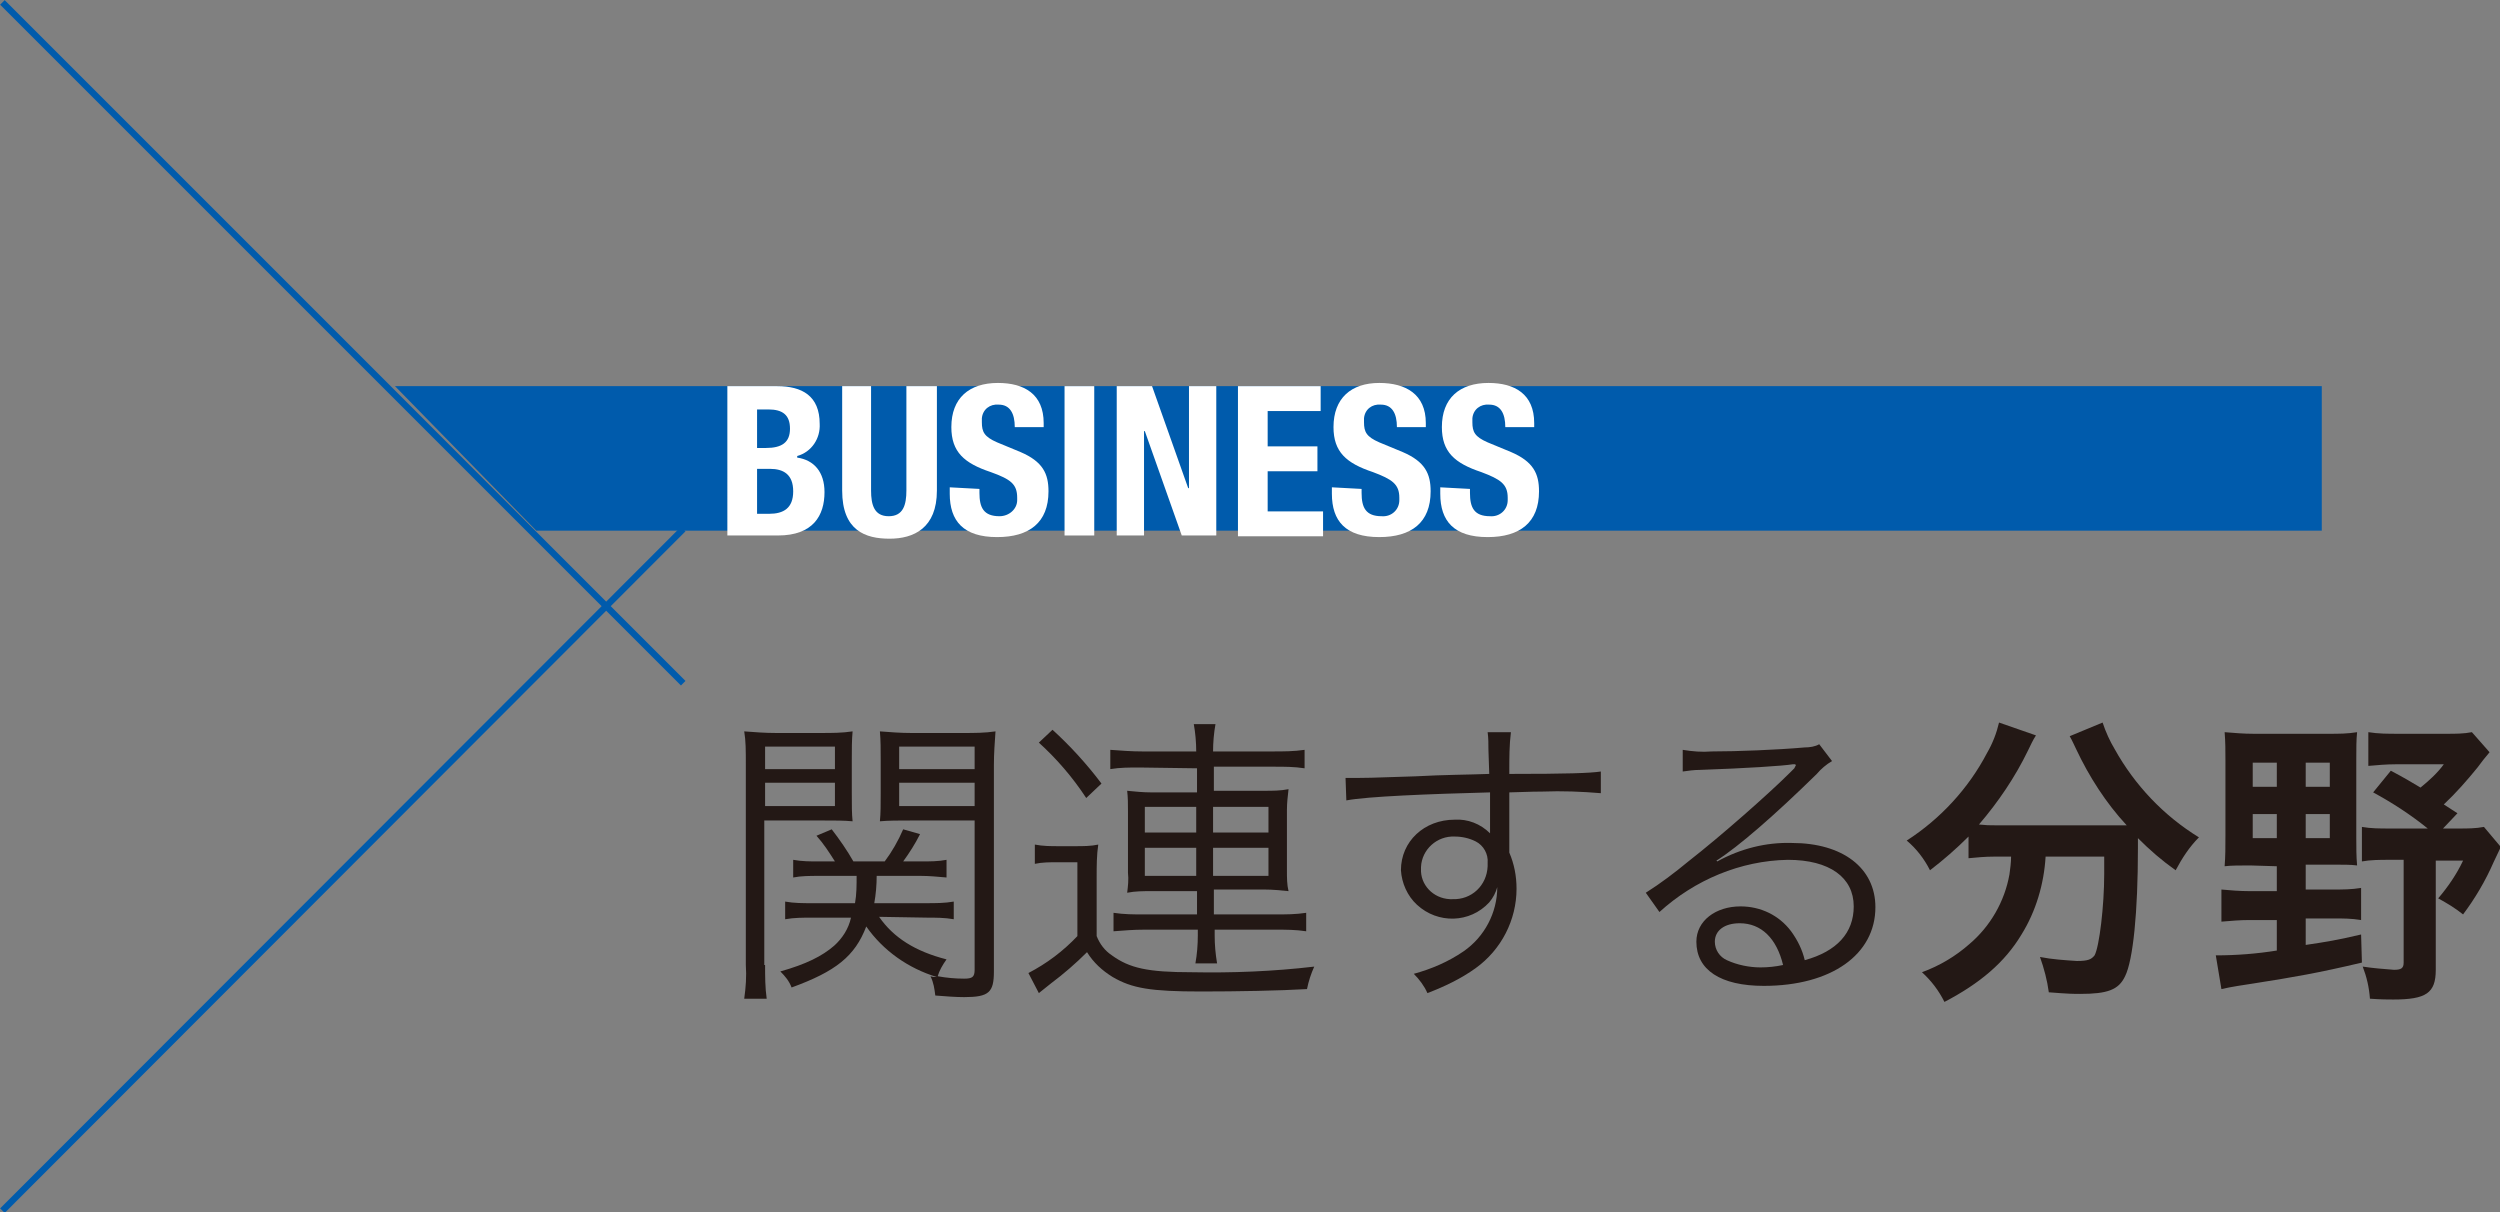 <?xml version="1.0" encoding="utf-8"?>
<!-- Generator: Adobe Illustrator 21.1.0, SVG Export Plug-In . SVG Version: 6.00 Build 0)  -->
<svg version="1.1" id="レイヤー_1" xmlns="http://www.w3.org/2000/svg" xmlns:xlink="http://www.w3.org/1999/xlink" x="0px"
	 y="0px" viewBox="0 0 311.4 151" style="enable-background:new 0 0 311.4 151;" xml:space="preserve">
<rect x="0" y="0" width="311.4" height="151" fill="#808080" stroke="none"/>
<style type="text/css">
	.st0{fill:#231815;}
	.st1{fill:#005BAC;}
	.st2{fill:#FFFFFF;}
	.st3{fill:none;stroke:#005BAC;stroke-width:0.8;stroke-miterlimit:10;}
</style>
<g id="レイヤー_2">
	<g id="レイアウト">
		<path class="st0" d="M95.3,120.2c0,1.4,0,2.8,0.2,4.2h-2.8c0.2-1.4,0.3-2.8,0.2-4.2V95.3c0-1.9,0-3-0.2-4.2
			c1.3,0.1,2.6,0.2,3.9,0.2h5.7c1.3,0,2.6,0,3.9-0.2c-0.1,1.1-0.1,2.2-0.1,3.6v4.1c0,1.5,0,2.6,0.1,3.5c-1.1-0.1-2.2-0.1-3.8-0.1
			h-7.2V120.2z M95.3,95.8h8.7V93h-8.7V95.8z M95.3,100.4h8.7v-2.9h-8.7V100.4z M109.5,114.2c1.8,2.6,4.5,4.3,8.4,5.3
			c-0.5,0.7-0.9,1.4-1.1,2.1c1.1,0.2,2.2,0.3,3.3,0.3c1,0,1.3-0.2,1.3-1.1v-18.6h-7.9c-1.6,0-2.8,0-3.9,0.1c0.1-1,0.1-2.1,0.1-3.5
			v-4.1c0-1.3,0-2.5-0.1-3.6c1.3,0.1,2.6,0.2,3.9,0.2h6.5c1.3,0,2.7,0,4-0.2c-0.1,1.4-0.2,2.8-0.2,4.2v25.7c0,2.6-0.6,3.2-3.7,3.2
			c-1.1,0-2.3-0.1-3.6-0.2c-0.1-0.8-0.2-1.6-0.6-2.4c0.3,0.1,0.6,0.1,0.8,0.1c-3.6-1.1-6.7-3.3-8.8-6.3c-1.4,3.7-3.8,5.6-9.3,7.6
			c-0.3-0.8-0.8-1.4-1.4-2c3.2-0.9,5.2-1.9,6.7-3.2c1-0.9,1.8-2.1,2.1-3.5h-4.8c-1.2,0-2.3,0-3.4,0.2v-2.2c1.1,0.2,2.2,0.2,3.4,0.2
			h5.3c0.2-1.1,0.2-2.2,0.2-3.4H102c-1.1,0-2.2,0-3.2,0.2v-2.2c1.1,0.2,2.1,0.2,3.2,0.2h2c-0.7-1.1-1.4-2.2-2.3-3.2l1.9-0.8
			c1,1.3,1.9,2.6,2.7,4h3.9c0.9-1.2,1.7-2.6,2.3-4l2.1,0.6c-0.6,1.2-1.3,2.3-2.1,3.4h2.2c1.1,0,2.2,0,3.2-0.2v2.2
			c-1.1-0.1-2.2-0.2-3.2-0.2h-5.5c0,1.1-0.1,2.3-0.3,3.4h6.5c1.1,0,2.3,0,3.4-0.2v2.2c-1.1-0.2-2.3-0.2-3.4-0.2L109.5,114.2z
			 M112,95.8h9.4V93H112V95.8z M112,100.4h9.4v-2.9H112V100.4z"/>
		<path class="st0" d="M128.9,105.2c1,0.2,2,0.2,3,0.2h2c1,0,2,0,2.9-0.2c-0.2,1.3-0.2,2.7-0.2,4v7.4c0.4,1,1,1.8,1.9,2.4
			c2.2,1.6,4.5,2.1,9.9,2.1c5.1,0.1,10.2-0.1,15.3-0.7c-0.4,0.9-0.7,1.8-0.9,2.8c-3.4,0.2-8.7,0.3-13.2,0.3c-6.3,0-8.6-0.4-11-1.8
			c-1.3-0.8-2.4-1.8-3.2-3.1c-1.4,1.4-2.9,2.7-4.5,3.9c-0.5,0.4-1,0.8-1.5,1.2l-1.3-2.5c2.3-1.2,4.3-2.7,6.1-4.6v-9.2h-2.5
			c-0.9,0-1.9,0-2.8,0.2L128.9,105.2z M131.1,90.9c2.2,2,4.3,4.3,6.1,6.7l-1.9,1.8c-1.7-2.6-3.7-4.9-5.9-6.9L131.1,90.9z
			 M141.9,95.6c-1.2,0-2.4,0-3.6,0.2v-2.4c1.3,0.1,2.7,0.2,4,0.2h6.7c0-1.1-0.1-2.3-0.3-3.4h2.7c-0.2,1.1-0.3,2.3-0.3,3.4h7.4
			c1.3,0,2.7,0,4-0.2v2.3c-1.3-0.2-2.5-0.2-3.8-0.2h-7.5v3h6.3c1,0,2,0,3-0.2c-0.1,0.9-0.2,1.7-0.2,2.6v7.6c0,0.8,0,1.7,0.2,2.5
			c-1-0.1-2-0.2-3-0.2h-6.3v3.1h7.7c1.3,0,2.5,0,3.8-0.2v2.3c-1.3-0.2-2.5-0.2-3.8-0.2h-7.6v0.7c0,1.2,0.1,2.3,0.3,3.5h-2.7
			c0.2-1.1,0.3-2.3,0.3-3.5v-0.7h-6.7c-1.3,0-2.5,0.1-3.8,0.2v-2.3c1.3,0.2,2.5,0.2,3.8,0.2h6.6V111h-5.7c-1,0-2,0-3,0.2
			c0.1-0.8,0.2-1.6,0.1-2.5V101c0-0.8,0-1.7-0.1-2.5c1,0.1,2,0.2,3,0.2h5.7v-3L141.9,95.6z M142.6,100.5v3.2h6.4v-3.2H142.6z
			 M142.6,105.6v3.5h6.4v-3.5H142.6z M151.1,103.7h6.9v-3.2h-6.9L151.1,103.7z M151.1,109.1h6.9v-3.5h-6.9L151.1,109.1z"/>
		<path class="st0" d="M185.4,93.4c0-0.7,0-1.5-0.1-2.2h2.9c-0.2,1.6-0.2,3.2-0.2,4.8v0.4c7.2,0,10.1-0.1,11.4-0.3v2.7
			c-2.4-0.2-4.8-0.3-7.3-0.2c-0.6,0-1,0-4.1,0.1v7.5c0.6,1.4,0.9,2.9,0.9,4.5c0,3.9-1.9,7.6-5.1,9.9c-1.8,1.3-3.9,2.3-6,3.1
			c-0.4-0.9-1-1.7-1.7-2.4c2.2-0.6,4.3-1.5,6.2-2.8c2.6-1.8,4.2-4.8,4.2-8c-0.2,0.7-0.5,1.3-1,1.9c-2.4,2.6-6.4,2.7-9,0.3
			c-1.2-1.1-1.9-2.7-2-4.3c0-3.6,2.9-6.3,6.7-6.3c1.6-0.1,3.2,0.5,4.4,1.7c0-0.5,0-0.7,0-2.1c0-0.2,0-0.5,0-1v-2
			c-7.6,0.2-15.3,0.5-17.9,1l-0.1-2.8c0.7,0,0.9,0,1.5,0c1.1,0,1.1,0,7.2-0.2c3.6-0.2,6.6-0.2,9.2-0.3L185.4,93.4z M183.8,104.8
			c-0.8-0.4-1.7-0.6-2.6-0.6c-2.2-0.1-4.1,1.6-4.2,3.8c0,0.1,0,0.1,0,0.2c-0.1,2,1.5,3.7,3.6,3.8c0.1,0,0.2,0,0.3,0
			c2.4,0.1,4.3-1.7,4.4-4.1c0-0.1,0-0.3,0-0.4C185.4,106.4,184.8,105.3,183.8,104.8z"/>
		<path class="st0" d="M209.6,93.4c1.2,0.2,2.4,0.3,3.6,0.2c3.2,0,8.2-0.2,11.6-0.5c0.6,0,1.3-0.1,1.8-0.4l1.6,2.1
			c-0.7,0.4-1.4,1-1.9,1.6c-5.2,5.1-9.8,9.1-12.5,10.8l0.1,0.1c2.9-1.6,6.1-2.4,9.3-2.3c6.3,0,10.4,3.1,10.4,8
			c0,5.9-5.5,9.8-13.9,9.8c-5.4,0-8.4-2-8.4-5.5c0-2.6,2.4-4.4,5.5-4.4c2.5,0,4.8,1.1,6.3,3.1c0.8,1.1,1.4,2.3,1.7,3.6
			c4-1.1,6.1-3.4,6.1-6.7c0-3.6-3-5.8-8.2-5.8c-5.9,0.1-11.6,2.5-16,6.5l-1.7-2.4c1.9-1.2,3.6-2.5,5.3-3.9
			c4.1-3.2,10.1-8.5,12.7-11.1l0.5-0.5l0.1-0.2l0.1-0.2l-0.1-0.1c-0.1,0-0.2,0-0.3,0c-1.2,0.2-5.8,0.5-11.6,0.7
			c-0.7,0-1.4,0.1-2.1,0.2L209.6,93.4z M216.7,115c-1.9,0-3.1,0.9-3.1,2.3c0,1,0.6,1.9,1.5,2.3c1.3,0.6,2.8,0.9,4.2,0.9
			c0.9,0,1.9-0.1,2.8-0.3C221.3,116.9,219.4,115,216.7,115z"/>
		<path class="st0" d="M248.4,106.7c-1.1,0-2.2,0.1-3.2,0.2v-2.7c-1.5,1.5-3.1,2.9-4.8,4.2c-0.7-1.4-1.7-2.7-2.9-3.7
			c4.2-2.7,7.7-6.5,10-10.9c0.7-1.2,1.2-2.5,1.5-3.8l4.6,1.6c-0.4,0.6-0.7,1.3-1,1.9c-1.6,3.3-3.7,6.4-6.1,9.2c1,0.1,1.2,0.1,2,0.1
			h14c0.9,0,1.4,0,2.4,0c-2.6-2.8-4.7-6.1-6.3-9.5c-0.2-0.4-0.5-1.1-0.8-1.6l4.1-1.7c0.4,1.2,0.9,2.3,1.5,3.3
			c2.5,4.5,6.1,8.3,10.5,11c-1.2,1.2-2.1,2.6-2.9,4.1c-1.7-1.2-3.2-2.5-4.7-4v1.3c0,7.9-0.6,13.9-1.6,15.9c-0.8,1.7-2.2,2.2-5.6,2.2
			c-0.8,0-1.4,0-3.9-0.2c-0.2-1.5-0.6-3-1.1-4.4c1.5,0.3,3.1,0.4,4.6,0.5c1.4,0,1.8-0.2,2.2-0.7c0.6-1.1,1.2-6.2,1.2-10.1v-2.2h-7.3
			c-0.2,3.4-1.2,6.8-3,9.7c-2.1,3.5-5.2,6.1-9.6,8.4c-0.7-1.4-1.6-2.6-2.8-3.7c2.2-0.8,4.2-2,5.9-3.5c2.6-2.2,4.4-5.3,5-8.7
			c0.1-0.7,0.2-1.5,0.2-2.2L248.4,106.7z"/>
		<path class="st0" d="M280.3,107.8c-1.3,0-2.4,0-3.2,0.1c0.1-1.2,0.1-2.5,0.1-3.8v-9.4c0-1.2,0-2.3-0.1-3.5
			c1.2,0.1,2.4,0.2,3.6,0.2h9.4c1.2,0,2.3,0,3.5-0.2c-0.1,1-0.1,1.9-0.1,3.5v9.7c0,1.1,0,2.3,0.1,3.4c-0.7-0.1-1.8-0.1-3-0.1h-3.4
			v3.1h3.4c1.2,0,2.3,0,3.5-0.2v4c-1.2-0.2-2.3-0.2-3.5-0.2h-3.4v3.3c2.7-0.4,3.9-0.6,6.9-1.3l0.1,3.5c-5.5,1.3-8.4,1.8-13.5,2.6
			c-1.3,0.2-2.7,0.4-4,0.7L276,119c2.6,0,5.1-0.2,7.6-0.6v-3.8h-3.4c-1.2,0-2.3,0.1-3.5,0.2v-4c1.1,0.1,2.3,0.2,3.5,0.2h3.4v-3.1
			L280.3,107.8z M280.6,95V98h3V95H280.6z M280.6,101.4v3h3v-3H280.6z M287.2,98h3V95h-3V98z M287.2,104.4h3v-3h-3V104.4z
			 M306.1,101.3l-1.8,1.9h2c1,0,2.1,0,3.1-0.2l2.1,2.5c-0.4,0.9-0.5,1-0.9,1.9c-1,2.3-2.3,4.5-3.8,6.5c-1-0.8-2-1.4-3.1-2
			c1.2-1.4,2.3-3,3.1-4.7h-3.4v13.6c0,2.9-1.2,3.7-5.3,3.7c-0.6,0-1.5,0-2.9-0.1c-0.1-1.4-0.4-2.7-0.9-4c1.3,0.2,2.6,0.3,3.9,0.4
			c0.9,0,1.2-0.2,1.2-0.9v-12.8h-1.8c-1.1,0-2.3,0-3.4,0.2V103c1.1,0.2,2.3,0.2,3.4,0.2h4.8c-2.1-1.7-4.4-3.2-6.8-4.5l2.2-2.7
			c1.9,1,2.5,1.4,3.7,2.1c1.1-0.9,2.1-1.8,2.9-2.9h-6c-1.1,0-2.3,0.1-3.4,0.2v-4.2c1.2,0.2,2.5,0.2,3.7,0.2h6.1c1,0,2.1,0,3.1-0.2
			l2.2,2.5c-0.6,0.7-0.9,1.1-1.5,1.9c-1.3,1.6-2.7,3.2-4.2,4.6L306.1,101.3z"/>
		<polygon class="st1" points="289.2,48.1 49.2,48.1 66.8,66.1 289.2,66.1 		"/>
		<path class="st2" d="M90.5,48.1h6.3c3.1,0,5.3,1.2,5.3,4.7c0.1,1.8-1,3.5-2.8,4V57c2.1,0.3,3.4,1.8,3.4,4.3c0,2.9-1.4,5.4-5.8,5.4
			h-6.3V48.1z M94.3,55.8h1.1c2,0,3-0.7,3-2.4s-0.9-2.4-2.7-2.4h-1.4L94.3,55.8z M94.3,64h1.5c1.8,0,3-0.7,3-2.8s-1.2-2.8-2.9-2.8
			h-1.6L94.3,64z"/>
		<path class="st2" d="M108.5,48.1v13c0,1.8,0.4,3.2,2.2,3.2s2.2-1.4,2.2-3.2v-13h3.8v13c0,4.7-2.9,6-5.9,6s-5.9-1-5.9-6v-13H108.5z
			"/>
		<path class="st2" d="M122,60.9v0.5c0,1.8,0.5,2.9,2.5,2.9c1.2,0,2.2-0.9,2.2-2c0-0.1,0-0.2,0-0.3c0-1.7-0.8-2.3-3.3-3.2
			c-3.3-1.1-4.9-2.5-4.9-5.6c0-3.6,2.2-5.5,5.8-5.5c3.3,0,5.7,1.4,5.7,5v0.5h-3.6c0-1.7-0.6-2.8-2-2.8c-1.1-0.1-2,0.6-2.1,1.7
			c0,0.2,0,0.3,0,0.5c0,1.2,0.3,1.8,1.9,2.5l2.9,1.2c2.8,1.2,3.5,2.7,3.5,4.9c0,3.9-2.4,5.7-6.4,5.7c-4.2,0-5.9-2-5.9-5.4v-0.8
			L122,60.9z"/>
		<path class="st2" d="M132.6,66.7V48.1h3.7v18.6H132.6z"/>
		<path class="st2" d="M143.5,48.1l4.5,12.7h0.1V48.1h3.4v18.6h-4.3l-4.6-13h-0.1v13h-3.4V48.1H143.5z"/>
		<path class="st2" d="M164.5,48.1v3.1h-6.6v4.4h6.2v3.1h-6.2v5h6.9v3.1h-10.6V48.1H164.5z"/>
		<path class="st2" d="M169.6,60.9v0.5c0,1.8,0.5,2.9,2.5,2.9c1.2,0.1,2.2-0.8,2.2-2c0-0.1,0-0.2,0-0.3c0-1.7-0.9-2.3-3.3-3.2
			c-3.3-1.1-4.9-2.5-4.9-5.6c0-3.6,2.2-5.5,5.7-5.5c3.3,0,5.8,1.4,5.8,5v0.5H174c0-1.7-0.6-2.8-2-2.8c-1.1-0.1-2,0.6-2.1,1.7
			c0,0.2,0,0.3,0,0.5c0,1.2,0.3,1.8,1.9,2.5l2.9,1.2c2.8,1.2,3.5,2.7,3.5,4.9c0,3.9-2.4,5.7-6.4,5.7c-4.2,0-5.9-2-5.9-5.4v-0.8
			L169.6,60.9z"/>
		<path class="st2" d="M183.1,60.9v0.5c0,1.8,0.5,2.9,2.5,2.9c1.2,0.1,2.2-0.8,2.2-2c0-0.1,0-0.2,0-0.3c0-1.7-0.9-2.3-3.3-3.2
			c-3.3-1.1-4.9-2.5-4.9-5.6c0-3.6,2.2-5.5,5.8-5.5c3.3,0,5.7,1.4,5.7,5v0.5h-3.6c0-1.7-0.6-2.8-2-2.8c-1.1-0.1-2,0.6-2.1,1.7
			c0,0.2,0,0.3,0,0.5c0,1.2,0.3,1.8,1.9,2.5l2.9,1.2c2.8,1.2,3.5,2.7,3.5,4.9c0,3.9-2.4,5.7-6.4,5.7c-4.2,0-5.9-2-5.9-5.4v-0.8
			L183.1,60.9z"/>
		<line class="st3" x1="0.3" y1="150.8" x2="85.1" y2="65.9"/>
		<line class="st3" x1="85.1" y1="85.1" x2="0.3" y2="0.3"/>
	</g>
</g>
</svg>
